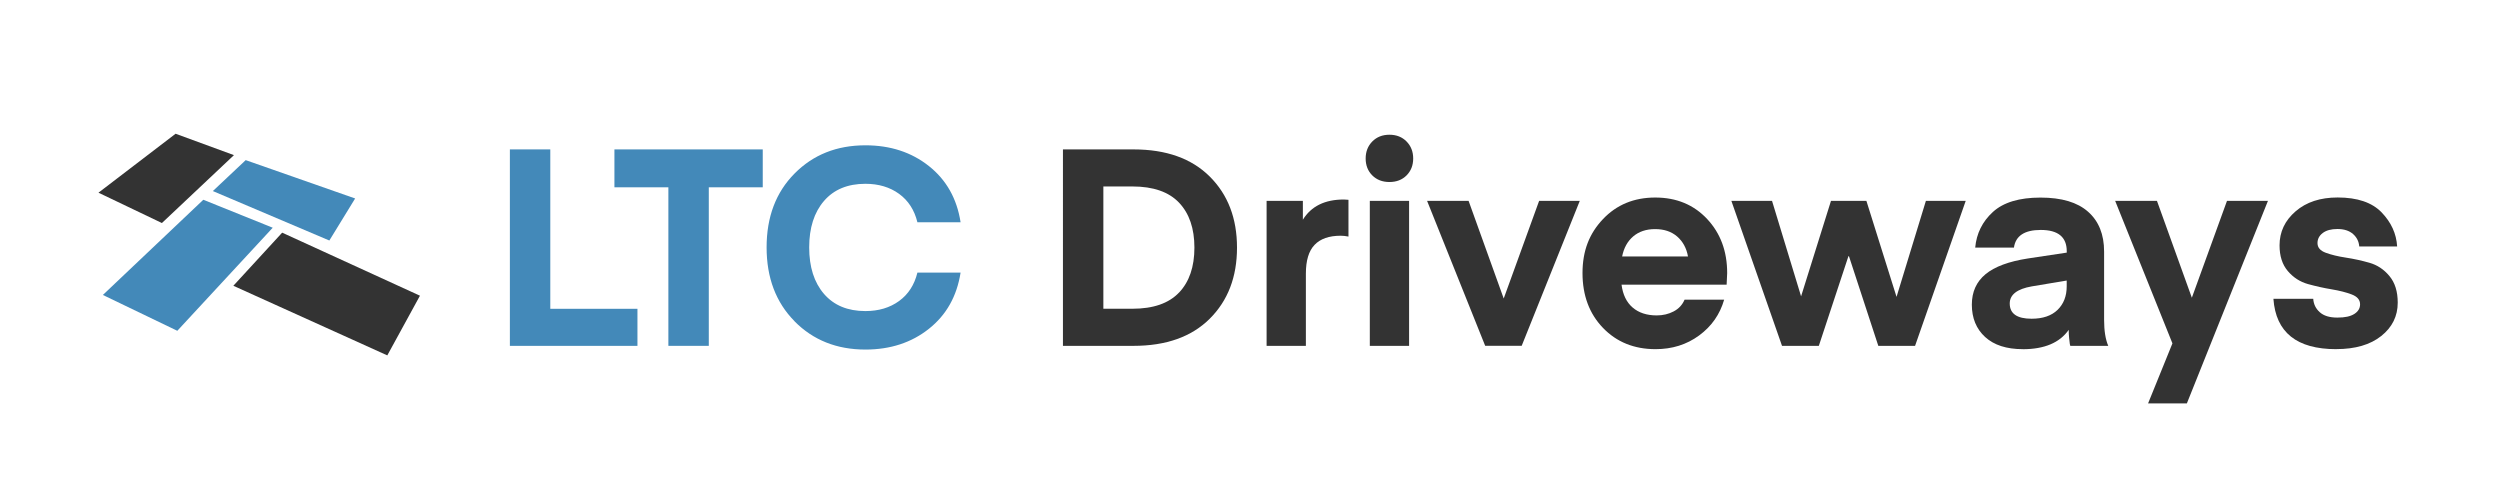 <?xml version="1.0" encoding="UTF-8"?>
<svg id="Layer_1" xmlns="http://www.w3.org/2000/svg" version="1.1" viewBox="0 0 506 97">
  <!-- Generator: Adobe Illustrator 29.5.0, SVG Export Plug-In . SVG Version: 2.1.0 Build 137)  -->
  <defs>
    <style>
      .st0 {
        fill: #4389b9;
      }

      .st1 {
        fill: #333;
      }
    </style>
  </defs>
  <path class="st1" d="M78.39,71.93c-10.33-4.67-20.47-9.26-31.16-14.09,3.46-3.77,6.63-7.21,9.88-10.75,9.27,4.24,18.37,8.41,27.89,12.76"/>
  <path class="st0" d="M35.88,66.95c-4.99-2.4-9.83-4.74-15.06-7.25,6.93-6.57,13.52-12.81,20.33-19.27,4.53,1.83,9.12,3.68,14.05,5.66-6.53,7.06-12.86,13.89-19.31,20.86"/>
  <path class="st1" d="M35.55,27.07c3.8,1.4,7.48,2.75,11.8,4.33-5.07,4.78-9.77,9.21-14.58,13.74-4.23-2.02-8.31-3.97-12.84-6.14,5.29-4.04,10.3-7.87,15.62-11.94Z"/>
  <path class="st0" d="M66.66,48.68c-7.93-3.37-15.57-6.61-23.58-10.01,2.33-2.19,4.41-4.15,6.65-6.26,7.29,2.55,14.53,5.09,22.15,7.76"/>
  <g>
    <path class="st0" d="M129.02,62.5v7.5h-25.82V30.24h8.18v32.26h17.64Z"/>
    <path class="st0" d="M154.38,30.24v7.67h-10.92v32.09h-8.18v-32.09h-10.92v-7.67h30.02Z"/>
    <path class="st0" d="M160.82,65.02c-3.77-3.81-5.66-8.79-5.66-14.95s1.88-11.14,5.66-14.95c3.77-3.81,8.55-5.71,14.34-5.71,5.04,0,9.32,1.4,12.85,4.2,3.53,2.8,5.67,6.59,6.41,11.37h-8.74c-.6-2.46-1.83-4.38-3.7-5.74-1.87-1.36-4.14-2.04-6.83-2.04-3.58,0-6.38,1.16-8.37,3.47-2,2.32-3,5.45-3,9.41s1,7.09,3,9.41c2,2.31,4.79,3.47,8.37,3.47,2.69,0,4.96-.68,6.83-2.04,1.87-1.36,3.1-3.28,3.7-5.74h8.74c-.75,4.78-2.88,8.57-6.41,11.37-3.53,2.8-7.81,4.2-12.85,4.2-5.79,0-10.57-1.9-14.34-5.71Z"/>
    <path class="st1" d="M229.42,70h-14.28V30.24h14.28c6.61,0,11.75,1.83,15.43,5.49,3.68,3.66,5.52,8.46,5.52,14.39s-1.84,10.73-5.52,14.39c-3.68,3.66-8.82,5.49-15.43,5.49ZM238.64,59.22c2.07-2.18,3.11-5.22,3.11-9.1s-1.04-6.92-3.11-9.1c-2.07-2.18-5.22-3.28-9.44-3.28h-5.88v24.75h5.88c4.22,0,7.36-1.09,9.44-3.28Z"/>
    <path class="st1" d="M272.93,40.43v7.45c-.56-.11-1.08-.17-1.57-.17-2.35,0-4.12.62-5.29,1.85-1.18,1.23-1.76,3.17-1.76,5.82v14.62h-7.95v-29.34h7.34v3.81c1.68-2.72,4.44-4.09,8.29-4.09l.95.06Z"/>
    <path class="st1" d="M284.69,35.5c-.9.9-2.05,1.34-3.47,1.34s-2.58-.45-3.47-1.34-1.34-2.03-1.34-3.42.45-2.53,1.34-3.44c.9-.91,2.05-1.37,3.47-1.37s2.58.46,3.47,1.37c.9.92,1.34,2.06,1.34,3.44s-.45,2.52-1.34,3.42ZM277.25,70v-29.34h7.95v29.34h-7.95Z"/>
    <path class="st1" d="M304.35,60.42l7.17-19.77h8.23l-11.76,29.34h-7.39l-11.76-29.34h8.4l7.11,19.77Z"/>
    <path class="st1" d="M349.48,57.62h-21.28c.26,2.02,1.01,3.56,2.24,4.62,1.23,1.06,2.86,1.6,4.87,1.6,1.27,0,2.42-.27,3.44-.81,1.03-.54,1.76-1.33,2.21-2.38h8.01c-.86,2.99-2.55,5.4-5.07,7.25-2.52,1.85-5.46,2.77-8.82,2.77-4.33,0-7.88-1.44-10.64-4.31-2.76-2.87-4.14-6.57-4.14-11.09s1.38-8.01,4.14-10.92c2.76-2.91,6.29-4.37,10.58-4.37s7.79,1.45,10.5,4.34c2.71,2.89,4.06,6.54,4.06,10.95l-.11,2.35ZM334.98,46.37c-1.79,0-3.27.5-4.42,1.48-1.16.99-1.9,2.34-2.24,4.06h13.33c-.3-1.68-1.03-3.02-2.18-4.03-1.16-1.01-2.65-1.51-4.48-1.51Z"/>
    <path class="st1" d="M380.17,70l-5.94-18.14h-.11l-5.99,18.14h-7.45l-10.25-29.34h8.23l5.88,19.32,6.05-19.32h7.17l6.1,19.43,5.94-19.43h8.06l-10.25,29.34h-7.45Z"/>
    <path class="st1" d="M409.41,70.67c-3.29,0-5.82-.82-7.62-2.46-1.79-1.64-2.69-3.83-2.69-6.55,0-2.58.92-4.63,2.77-6.16,1.85-1.53,4.71-2.59,8.6-3.19l7.84-1.18v-.28c0-2.87-1.75-4.31-5.26-4.31-3.29,0-5.1,1.2-5.43,3.58h-7.84c.26-2.87,1.46-5.28,3.58-7.22,2.13-1.94,5.34-2.91,9.63-2.91s7.47.95,9.63,2.86c2.16,1.9,3.25,4.59,3.25,8.06v13.83c0,2.2.28,3.96.84,5.26h-7.67s-.08-.13-.11-.39c-.04-.26-.08-.66-.14-1.2-.06-.54-.08-1.09-.08-1.65-1.83,2.61-4.93,3.92-9.3,3.92ZM418.31,56.78l-7.06,1.18c-2.99.52-4.48,1.68-4.48,3.47,0,2.05,1.47,3.08,4.42,3.08,2.28,0,4.03-.6,5.26-1.79,1.23-1.2,1.85-2.78,1.85-4.76v-1.18Z"/>
    <path class="st1" d="M434.77,81.65l4.93-12.15-11.59-28.84h8.46l7.06,19.6,7.11-19.6h8.29l-16.41,40.99h-7.84Z"/>
    <path class="st1" d="M472.85,70.67c-7.99,0-12.23-3.4-12.71-10.19h8.06c.07,1.08.51,1.99,1.32,2.71.8.73,1.99,1.09,3.56,1.09s2.63-.24,3.42-.73c.78-.49,1.18-1.14,1.18-1.96,0-.9-.56-1.56-1.68-1.99-1.12-.43-2.47-.77-4.06-1.04-1.59-.26-3.18-.62-4.79-1.06-1.61-.45-2.97-1.32-4.09-2.63-1.12-1.31-1.68-3.04-1.68-5.21,0-2.72,1.08-5.02,3.25-6.89,2.16-1.87,5-2.8,8.51-2.8,3.99,0,6.96,1.01,8.9,3.02,1.94,2.02,2.99,4.31,3.14,6.89h-7.67c-.08-1.01-.5-1.85-1.26-2.52-.77-.67-1.82-1.01-3.16-1.01-1.27,0-2.26.27-2.97.81-.71.54-1.06,1.22-1.06,2.04,0,.9.56,1.55,1.68,1.96,1.12.41,2.47.74,4.06.98,1.59.24,3.17.59,4.76,1.04,1.59.45,2.94,1.34,4.06,2.69,1.12,1.34,1.68,3.13,1.68,5.38,0,2.73-1.11,4.98-3.33,6.75-2.22,1.77-5.26,2.66-9.1,2.66Z"/>
  </g>
</svg>